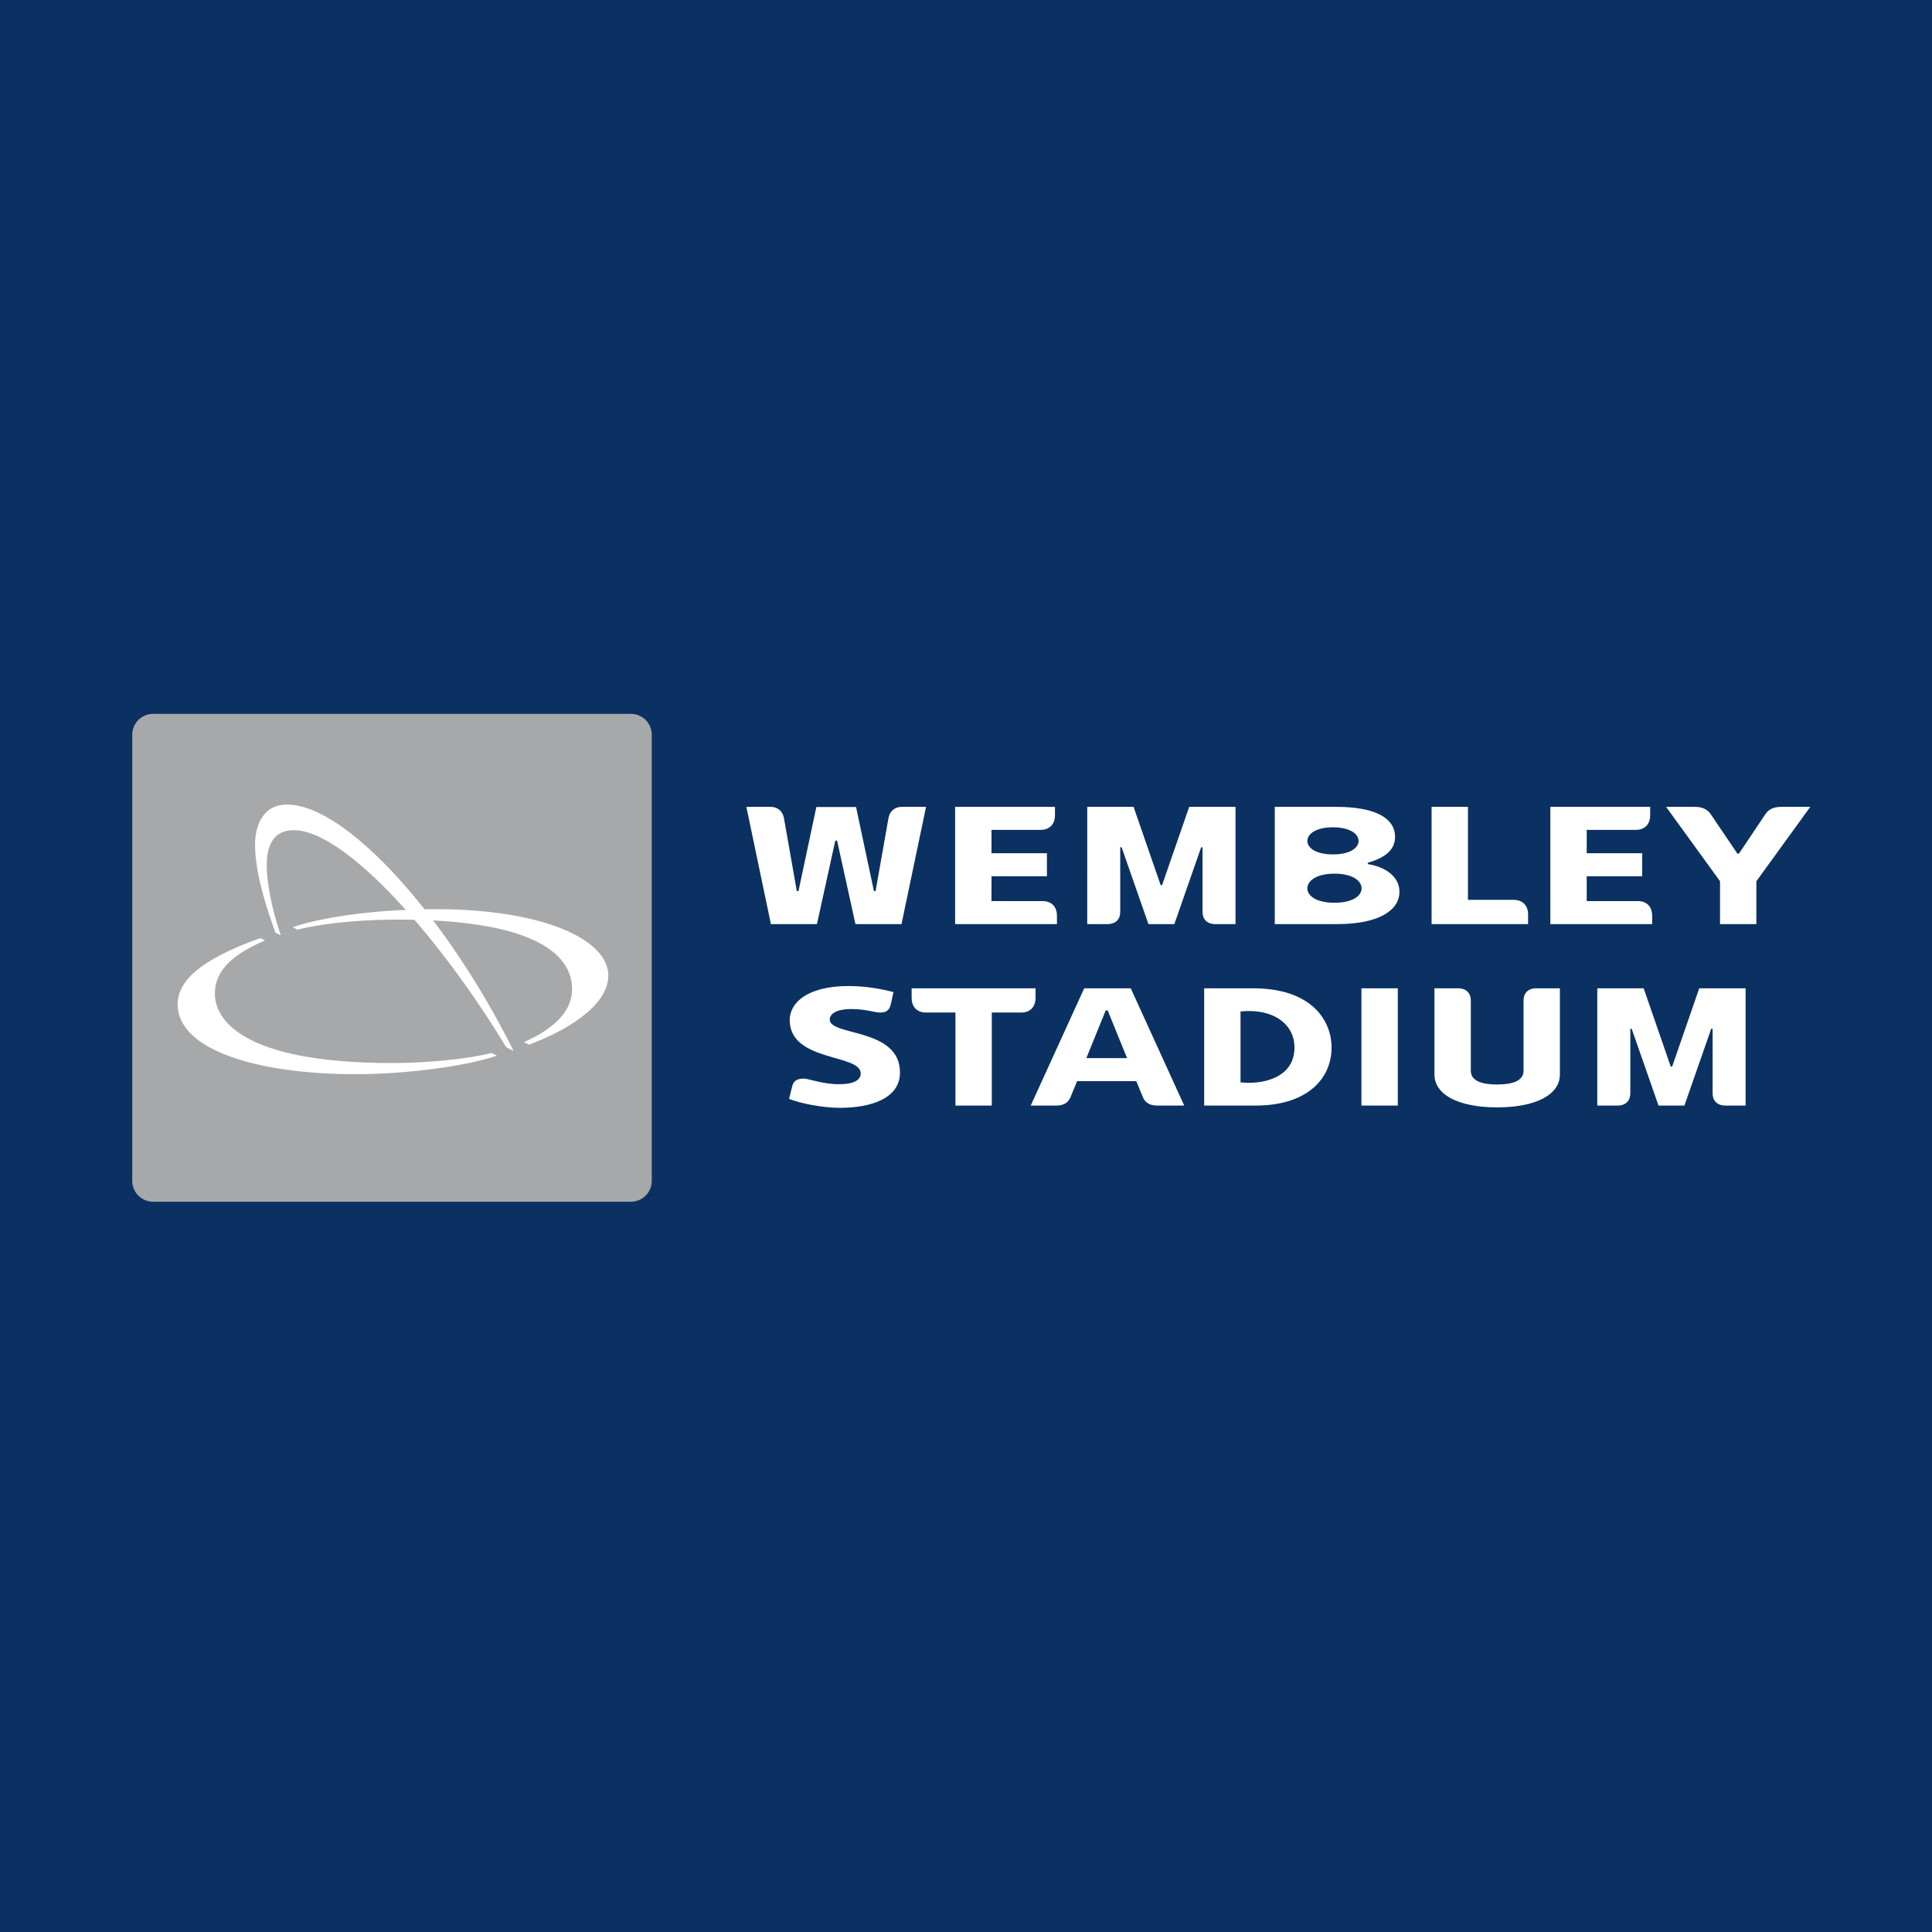 <svg xmlns="http://www.w3.org/2000/svg" width="2500" height="2500" viewBox="0 0 192.756 192.756"><g fill-rule="evenodd" clip-rule="evenodd"><path fill="#0a3161" d="M0 0h192.756v192.756H0V0z"/><path d="M15.278 71.223h47.664c1.152 0 2.084.933 2.084 2.083v44.506a2.084 2.084 0 0 1-2.084 2.085H15.278a2.084 2.084 0 0 1-2.084-2.085V73.306c0-1.151.932-2.083 2.084-2.083z" fill="#a6a8aa"/><path d="M28.638 80.273c5.951 0 15.963 11.238 22.604 24.58l-.734-.366C44.057 93.812 34.526 82.826 29.3 82.826c-2.187 0-2.684 1.819-2.684 3.447 0 2.638.99 5.91 1.403 7.043l-.539-.268c-1.103-3.016-2.034-6.254-2.034-8.766.001-1.866.751-4.009 3.192-4.009z" fill="#fff"/><path d="M43.596 90.712c10.413 0 17.094 2.967 17.094 6.609 0 3.148-4.514 5.659-7.914 6.9l-.498-.247c3.097-1.384 4.799-3.133 4.799-5.27 0-3.755-4.31-6.956-17.331-6.956-2.712 0-6.683.188-10.071.997l-.478-.237c2.469-.849 7.569-1.796 14.399-1.796zM17.724 100.194c0-2.241 2.114-4.413 8.249-6.601l.468.233c-3.455 1.484-5.003 3.13-5.003 5.304 0 2.365 2.31 6.931 17.753 6.931 3.324 0 7.646-.414 9.849-1.008l.542.269c-3.058 1.052-9.02 1.85-14.125 1.85-9.685 0-17.733-2.378-17.733-6.978zM89.944 92.198h-4.596l-1.829-8.327h-.182l-1.829 8.327h-4.595L74.466 80.5h2.418c.649 0 1.194.377 1.33 1.119l1.284 7.284h.167l1.783-8.388h3.96l1.784 8.388h.166l1.286-7.284c.136-.741.679-1.119 1.329-1.119h2.419l-2.448 11.698zM95.293 92.198V80.5h9.96v.877c0 .68-.393 1.42-1.436 1.42h-4.896v2.327h5.531v2.298h-5.531V89.9h5.092c1.045 0 1.438.741 1.438 1.422v.875H95.293v.001zM121.26 92.198c-.861 0-1.283-.514-1.283-1.208v-6.455h-.137l-2.676 7.663h-2.584l-2.676-7.663h-.137v6.455c0 .695-.422 1.208-1.283 1.208h-2.01V80.5h4.623l2.705 7.814h.137l2.707-7.814h4.623v11.698h-2.009zM133.412 92.198h-6.227V80.5h6.137c4.02 0 5.865 1.194 5.865 2.992 0 1.361-1.088 2.116-2.721 2.585v.136c1.752.272 3.158 1.24 3.158 2.767.001 1.752-1.903 3.218-6.212 3.218zm-.422-9.658c-1.678 0-2.555.649-2.555 1.36s.877 1.345 2.555 1.345c1.676 0 2.555-.635 2.555-1.345s-.879-1.36-2.555-1.36zm.151 4.625c-1.768 0-2.705.694-2.705 1.466s.938 1.437 2.705 1.437c1.77 0 2.705-.665 2.705-1.437s-.936-1.466-2.705-1.466zM142.83 92.198V80.5h3.627v9.28h4.564c1.043 0 1.436.74 1.436 1.42v.998h-9.627zM154.678 92.198V80.5h9.961v.877c0 .68-.393 1.42-1.436 1.42h-4.896v2.327h5.533v2.298h-5.533V89.9h5.094c1.043 0 1.436.741 1.436 1.422v.875h-10.159v.001zM175.234 87.92v4.277h-3.627V87.92l-5.381-7.421h2.871c.877 0 1.316.347 1.588.741l2.658 3.929h.152l2.631-3.929c.256-.394.709-.741 1.586-.741h2.902l-5.38 7.421zM83.807 110.528c-1.739 0-3.961-.439-5.08-.893l.319-1.284c.119-.499.482-.74 1.163-.74.453 0 1.858.56 3.476.56 1.798 0 2.192-.575 2.192-1.074 0-1.979-7.088-1.118-7.088-5.335 0-1.708 1.753-3.386 5.895-3.386 1.858 0 3.551.363 4.458.604l-.256 1.18c-.165.74-.559.86-1.119.86-.469 0-1.405-.347-2.827-.347-1.798 0-2.161.665-2.161 1.043 0 1.677 7.014.801 7.014 5.289-.001 2.6-2.92 3.523-5.986 3.523zM101.885 101.021h-2.934v9.281h-3.627v-9.281h-2.933c-1.043 0-1.437-.74-1.437-1.42v-.998h12.364v.998c0 .679-.392 1.42-1.433 1.42zM115.471 110.302c-.619 0-1.178-.182-1.451-.848l-.65-1.586h-5.908l-.652 1.586c-.271.666-.83.848-1.449.848h-2.525l5.336-11.699h4.643l5.334 11.699h-2.678zm-4.957-9.492h-.195l-1.936 4.761h4.066l-1.935-4.761zM125.279 110.302h-5.139V98.603h4.883c5.818 0 7.828 3.19 7.828 5.909.001 3.084-2.4 5.79-7.572 5.79zm-.664-9.432c-.242 0-.574.015-.848.045v7.074c.242.015.561.045.816.045 1.967 0 4.566-.756 4.566-3.537.001-2.161-1.811-3.627-4.534-3.627zM135.83 98.603h3.627v11.699h-3.627V98.603zM149.373 110.482c-3.959 0-6.258-1.314-6.258-3.279v-8.601h2.342c.863 0 1.287.514 1.287 1.209v7.014c0 1.027 1.117 1.376 2.629 1.376s2.631-.349 2.631-1.376v-7.014c0-.695.424-1.209 1.283-1.209h2.344v8.601c0 1.965-2.297 3.279-6.258 3.279zM172.15 110.302c-.861 0-1.283-.515-1.283-1.209v-6.455h-.137l-2.676 7.664h-2.584l-2.676-7.664h-.137v6.455c0 .694-.424 1.209-1.283 1.209h-2.012V98.603h4.627l2.703 7.814h.137l2.705-7.814h4.625v11.699h-2.009z" fill="#fff"/></g></svg>